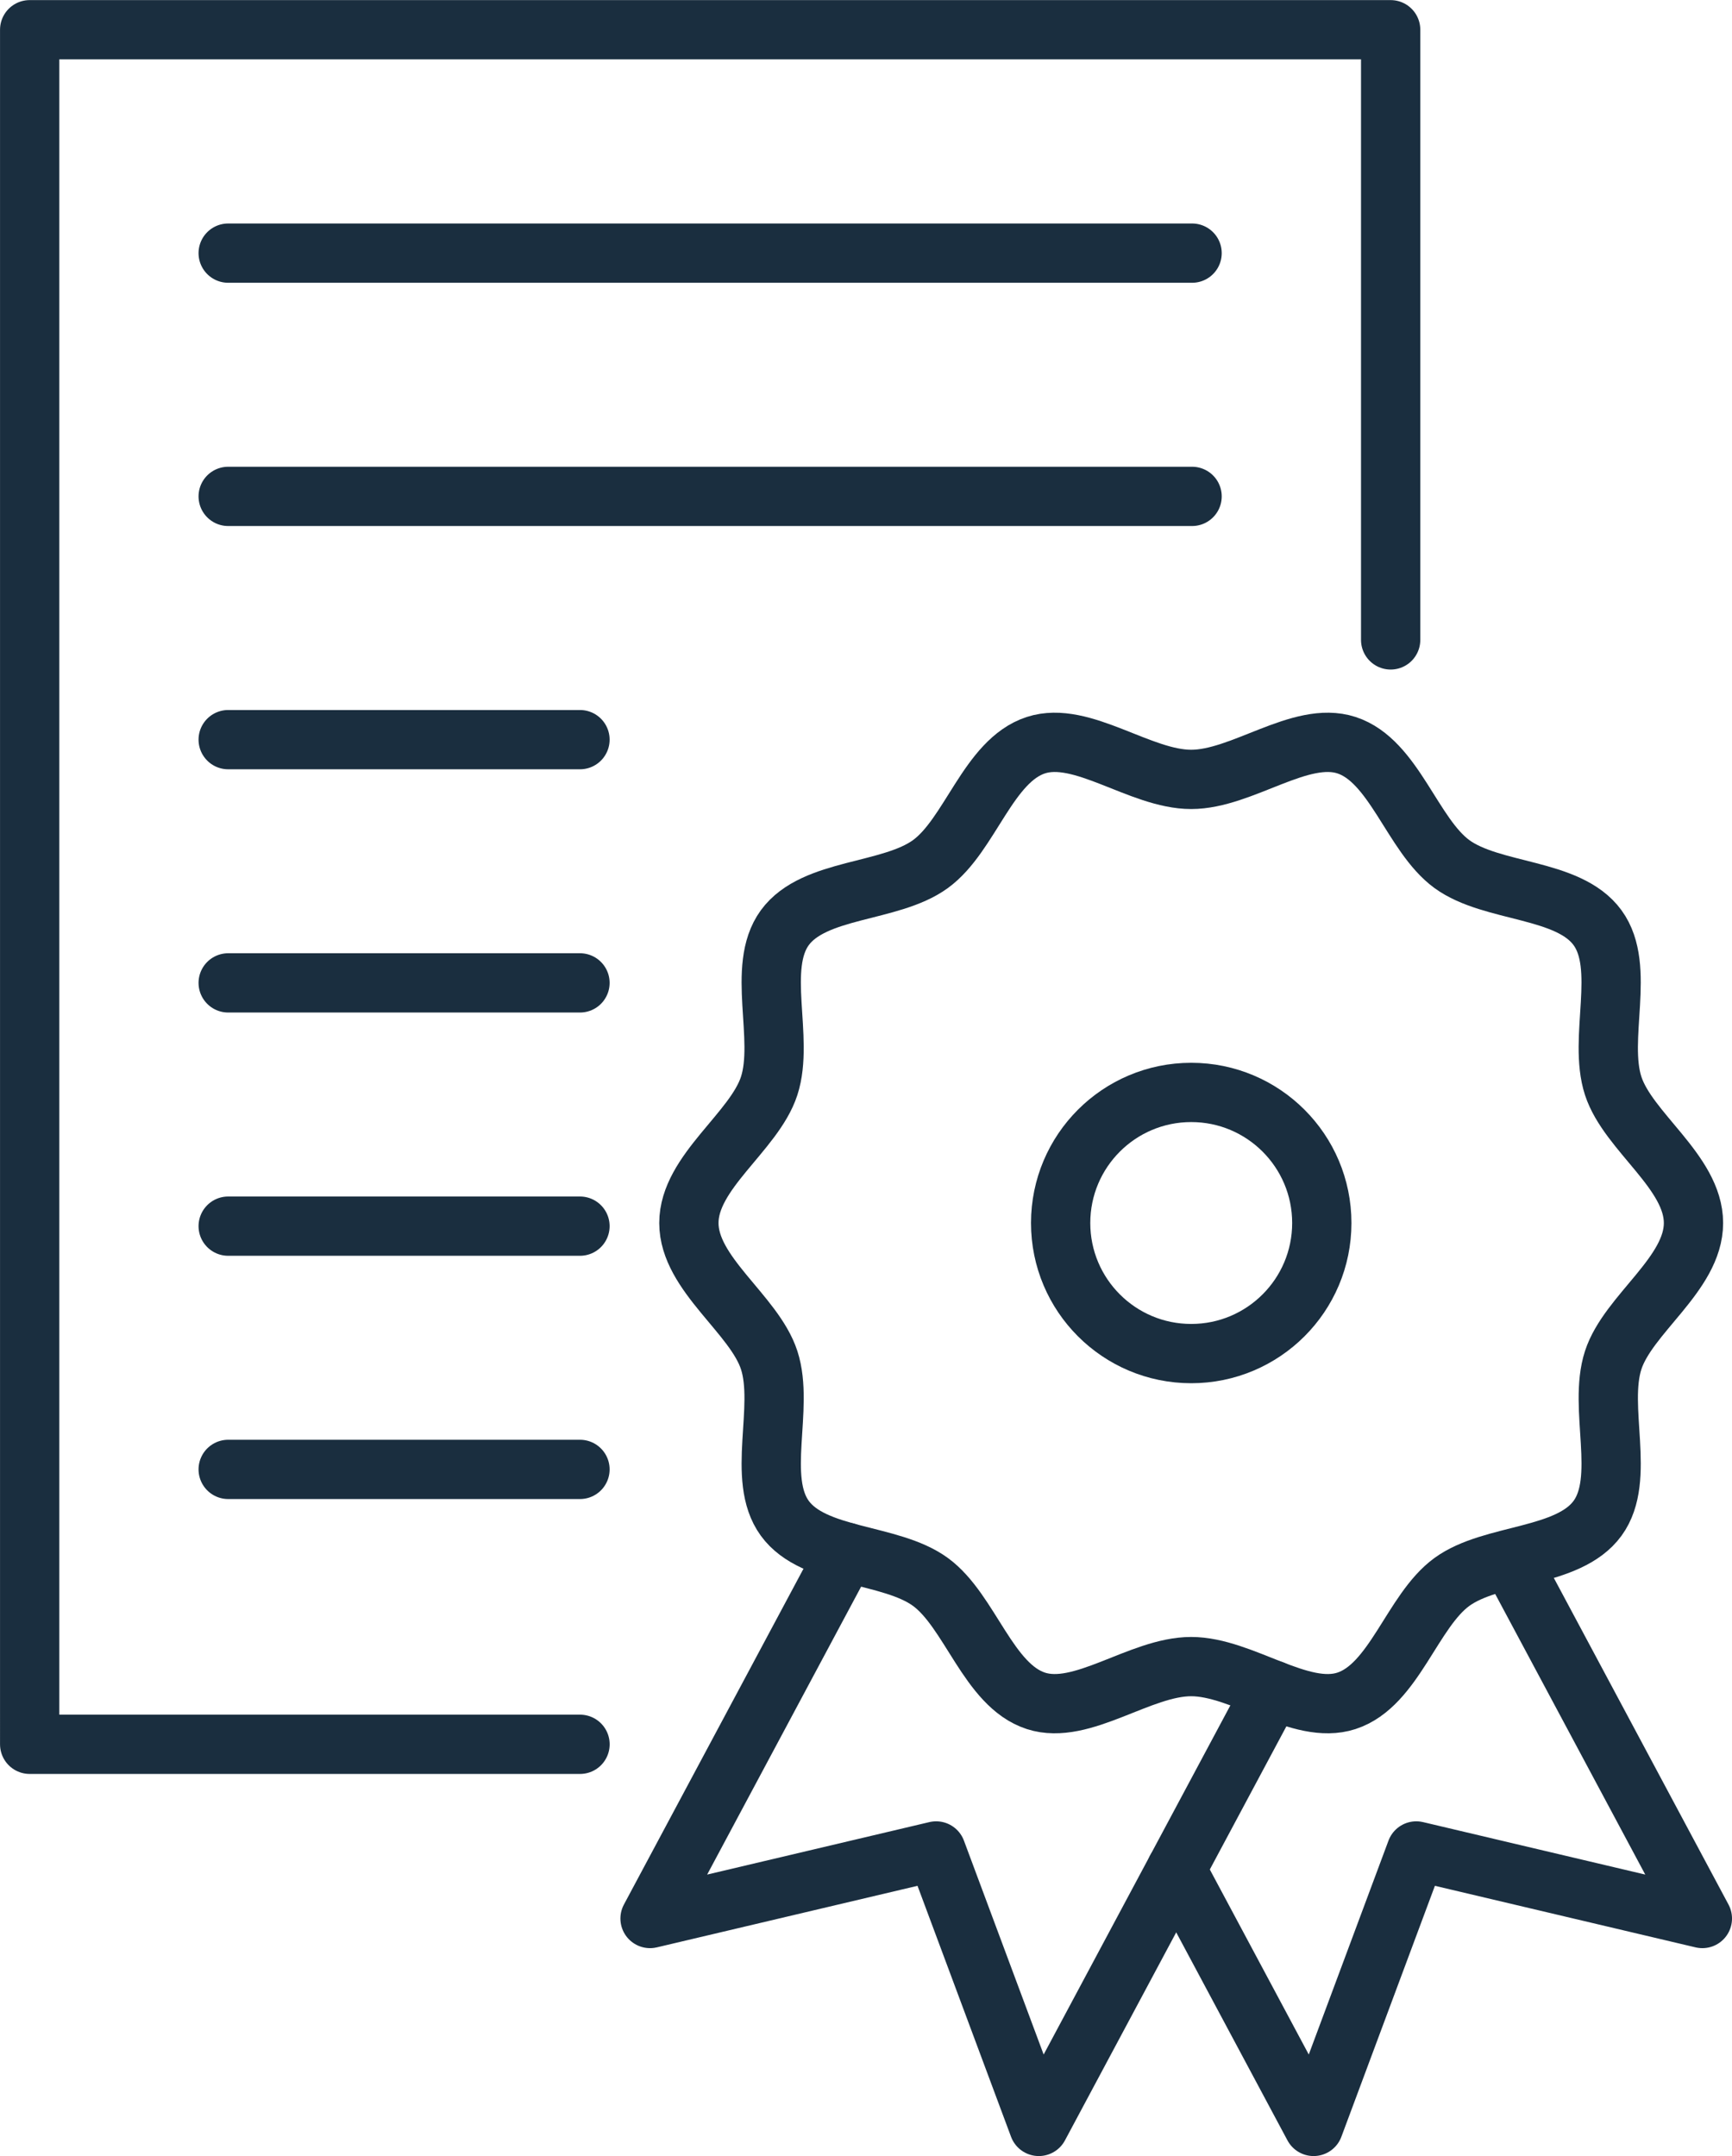 <svg xmlns="http://www.w3.org/2000/svg" width="82.834" height="103.114" viewBox="0 0 82.834 103.114"><g id="Grupo_1744" data-name="Grupo 1744" transform="translate(-661.583 -1494.582)"><path id="Caminho_928" data-name="Caminho 928" d="M-4919.2-774.742c0,2.441-3.125,4.357-3.84,6.559-.74,2.282.636,5.664-.748,7.563-1.4,1.918-5.047,1.648-6.966,3.044-1.9,1.382-2.762,4.945-5.044,5.687-2.2.715-4.985-1.638-7.426-1.638s-5.223,2.353-7.425,1.638c-2.282-.741-3.146-4.3-5.044-5.687-1.919-1.4-5.57-1.126-6.966-3.044-1.382-1.9-.006-5.282-.747-7.563-.715-2.2-3.84-4.118-3.84-6.559s3.125-4.356,3.84-6.558c.741-2.282-.636-5.664.747-7.564,1.4-1.919,5.047-1.648,6.966-3.044,1.9-1.382,2.762-4.946,5.044-5.687,2.2-.715,4.985,1.637,7.425,1.637s5.224-2.352,7.426-1.637c2.282.741,3.145,4.3,5.044,5.687,1.919,1.4,5.571,1.126,6.966,3.044,1.383,1.9.007,5.282.748,7.564C-4922.323-779.1-4919.2-777.182-4919.2-774.742Z" transform="translate(5661.775 2327.815)" fill="none" stroke="#1a2e3f" stroke-linecap="round" stroke-linejoin="round" stroke-width="2.835"></path><circle id="Elipse_19" data-name="Elipse 19" cx="6.245" cy="6.245" r="6.245" transform="translate(712.309 1546.828)" fill="none" stroke="#1a2e3f" stroke-linecap="round" stroke-linejoin="round" stroke-width="2.835"></circle><path id="Caminho_929" data-name="Caminho 929" d="M-4939.639-736.539l6.571,12.287,4.91-13.174,13.683,3.231-8.97-16.772" transform="translate(5657.475 2320.531)" fill="none" stroke="#1a2e3f" stroke-linecap="round" stroke-linejoin="round" stroke-width="2.835"></path><path id="Caminho_930" data-name="Caminho 930" d="M-4939.689-745.266l-11.164,20.876-4.91-13.174-13.683,3.231,9.37-17.522" transform="translate(5662.118 2320.669)" fill="none" stroke="#1a2e3f" stroke-linecap="round" stroke-linejoin="round" stroke-width="2.835"></path><path id="Caminho_931" data-name="Caminho 931" d="M-4939.5-808.918V-838.1h-65.09V-756.1h26.321" transform="translate(5667.592 2334.104)" fill="none" stroke="#1a2e3f" stroke-linecap="round" stroke-linejoin="round" stroke-width="2.835"></path><line id="Linha_100" data-name="Linha 100" x2="46.099" transform="translate(672.496 1506.688)" fill="none" stroke="#1a2e3f" stroke-linecap="round" stroke-linejoin="round" stroke-width="2.835"></line><line id="Linha_101" data-name="Linha 101" x2="46.099" transform="translate(672.496 1518.322)" fill="none" stroke="#1a2e3f" stroke-linecap="round" stroke-linejoin="round" stroke-width="2.835"></line><line id="Linha_102" data-name="Linha 102" x2="16.825" transform="translate(672.496 1529.956)" fill="none" stroke="#1a2e3f" stroke-linecap="round" stroke-linejoin="round" stroke-width="2.835"></line><line id="Linha_103" data-name="Linha 103" x2="16.825" transform="translate(672.496 1541.589)" fill="none" stroke="#1a2e3f" stroke-linecap="round" stroke-linejoin="round" stroke-width="2.835"></line><line id="Linha_104" data-name="Linha 104" x2="16.825" transform="translate(672.496 1553.223)" fill="none" stroke="#1a2e3f" stroke-linecap="round" stroke-linejoin="round" stroke-width="2.835"></line><line id="Linha_105" data-name="Linha 105" x2="16.825" transform="translate(672.496 1564.857)" fill="none" stroke="#1a2e3f" stroke-linecap="round" stroke-linejoin="round" stroke-width="2.835"></line></g></svg>